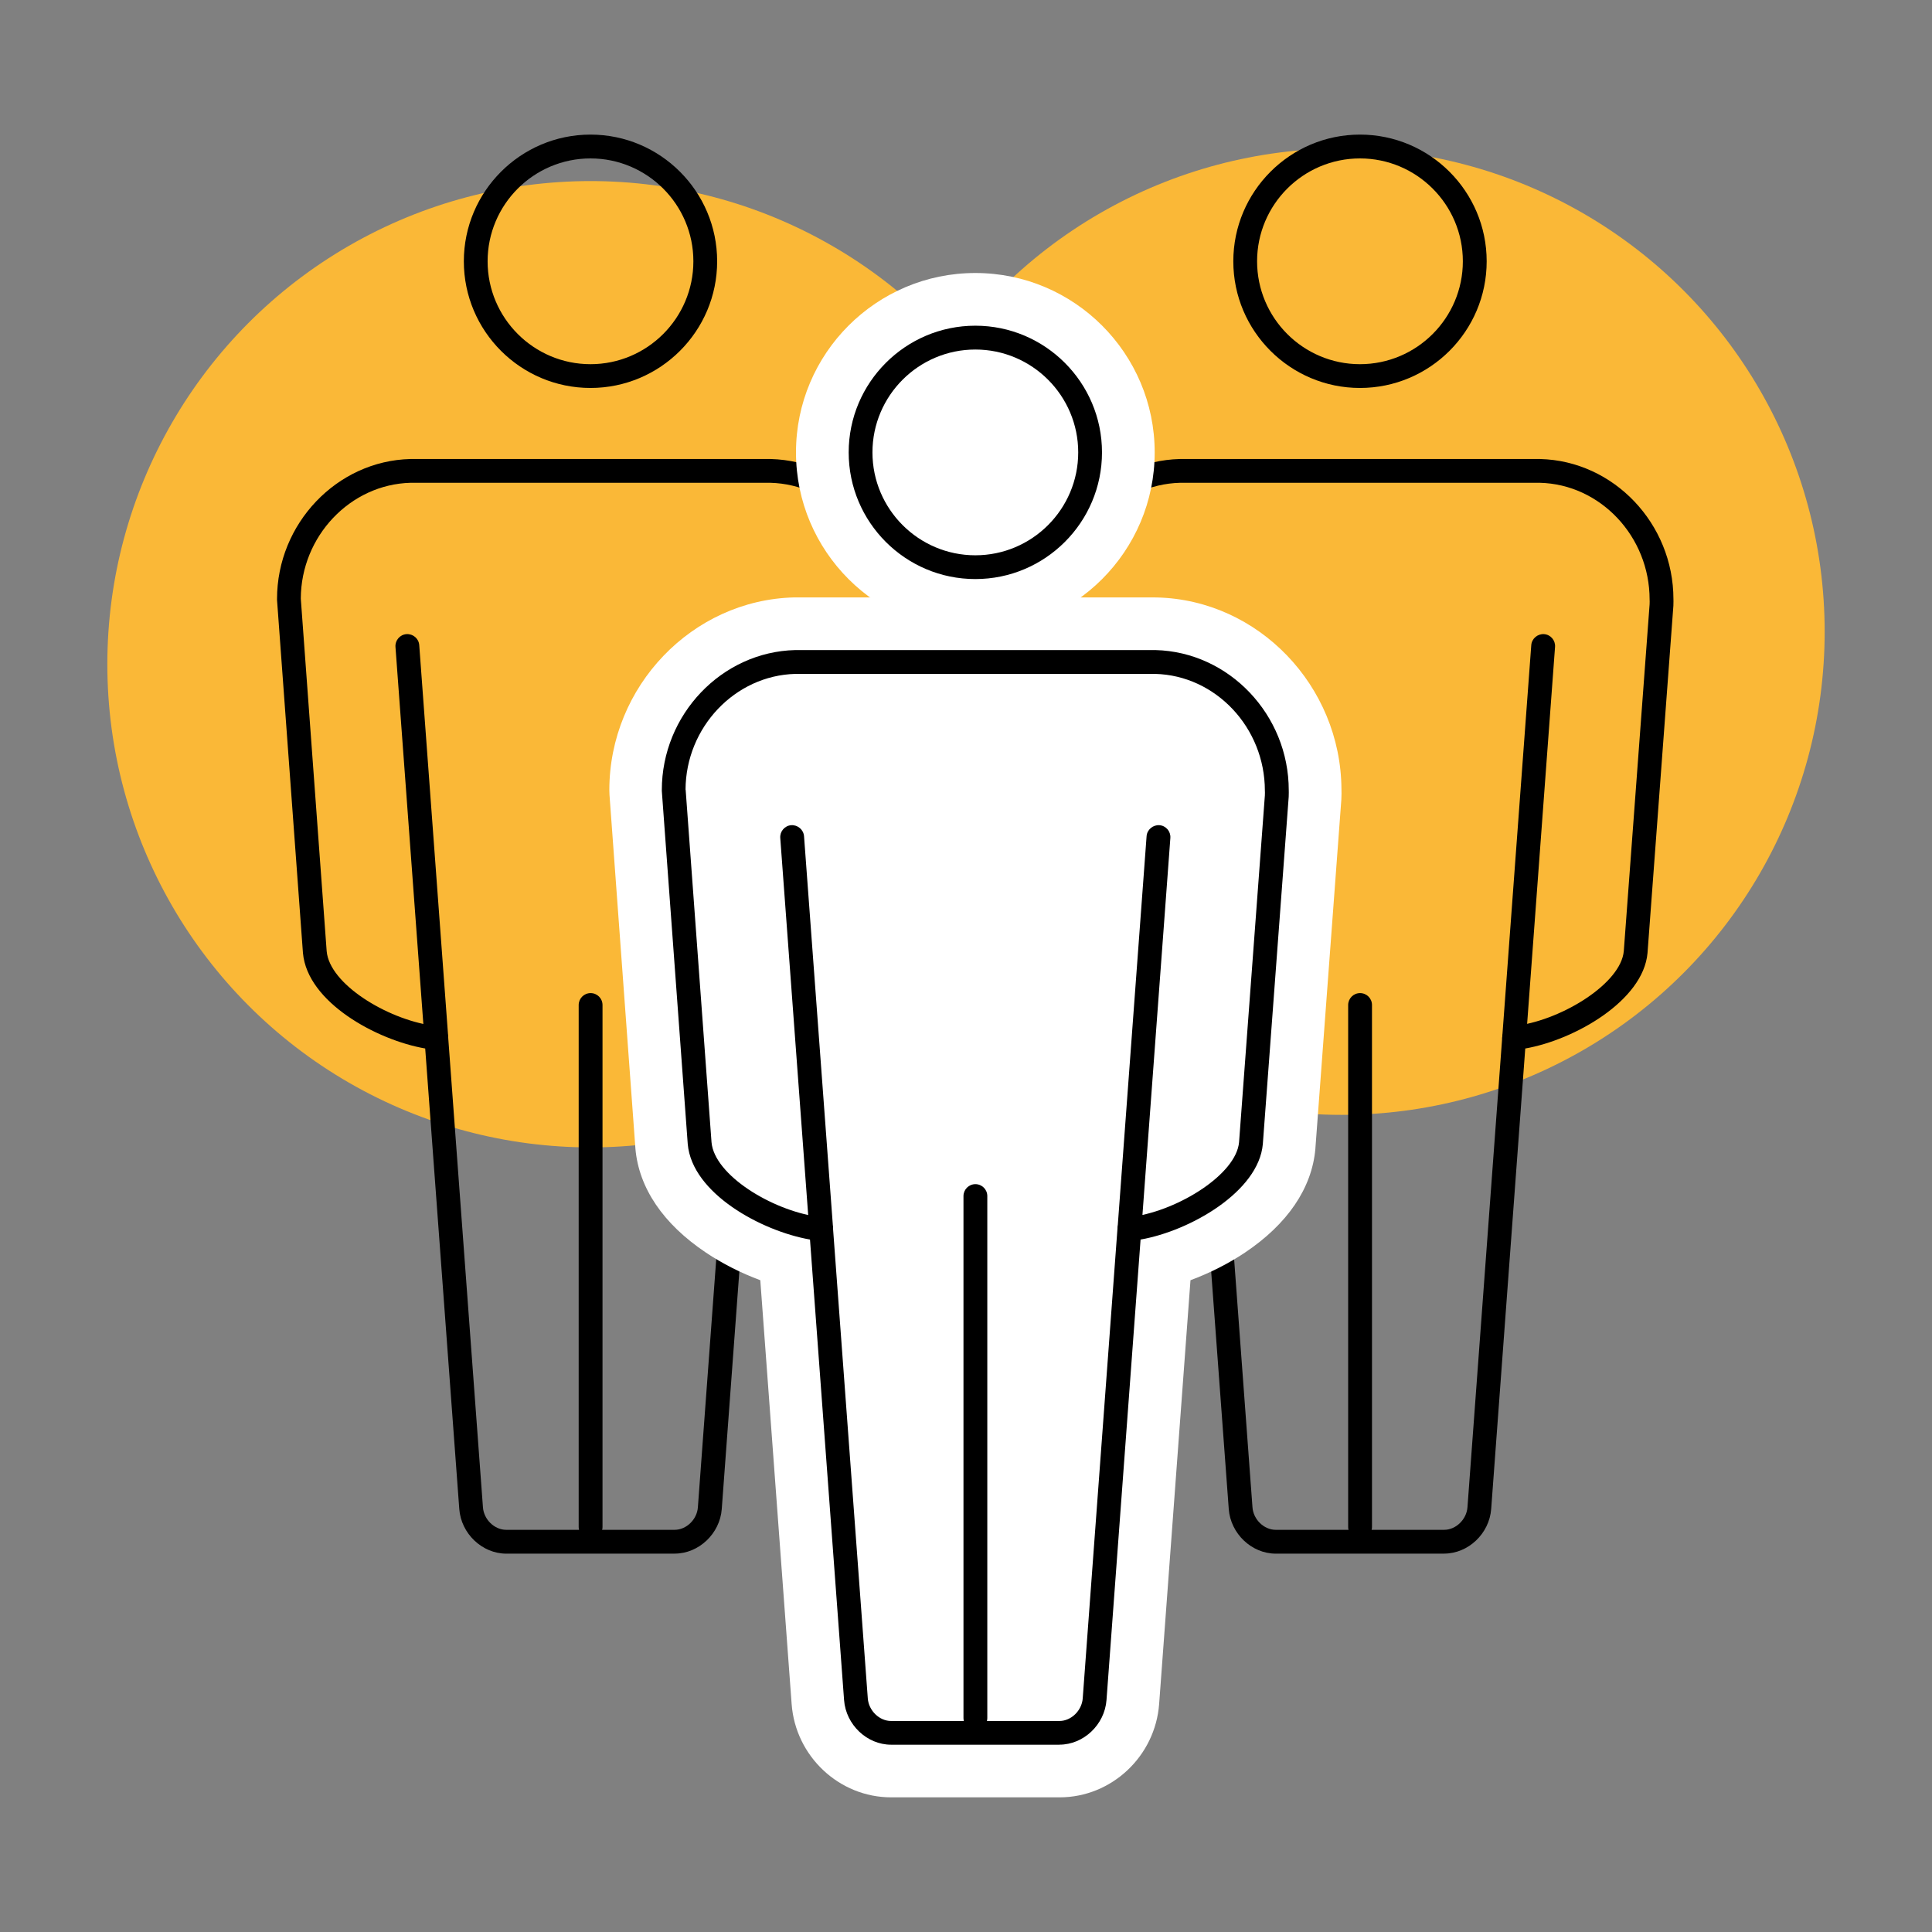 <?xml version="1.0" encoding="UTF-8"?>
<svg xmlns="http://www.w3.org/2000/svg" id="Capa_1" data-name="Capa 1" viewBox="0 0 360 360">
  <rect x="0" y="0" width="360" height="360" fill="#808080" stroke="none"/>
  <defs>
    <style>
      .cls-1 {
        fill: #fab837;
      }

      .cls-2 {
        fill: #fff;
      }
    </style>
  </defs>
  <circle class="cls-1" cx="249.97" cy="117.71" r="90.03"></circle>
  <circle class="cls-1" cx="110.03" cy="123.77" r="90.03"></circle>
  <g>
    <g>
      <path d="M125.73,289.5h-31.39c-4.5,0-8.42-3.73-8.76-8.32l-6.35-85.81c-9.04-1.57-21.97-8.6-22.78-17.8l-4.83-65.79c0-.05,0-.11,0-.16,0-14.05,11.15-25.76,24.85-26.09h67.14c13.72,.34,24.84,12.05,24.84,26.12,0,.17,.02,.6-.01,1.23l-4.82,64.7c-.79,8.87-13.58,16.19-22.78,17.79l-6.35,85.81c-.34,4.58-4.27,8.31-8.76,8.31ZM56.05,111.55l4.82,65.68c.53,6.14,11.19,12.62,19.64,13.87,.34,.05,.67,.09,.99,.12,1.08,.1,1.93,.96,2.01,2.04l6.48,87.6c.16,2.28,2.15,4.2,4.33,4.2h31.39c2.18,0,4.17-1.92,4.33-4.2l6.48-87.61c.08-1.08,.93-1.95,2.02-2.05,.32-.03,.65-.07,.99-.12,8.39-1.24,19.11-7.88,19.64-13.86l4.81-64.62c.02-.4,.01-.7,0-.88,0-11.76-9.18-21.49-20.46-21.76H76.52c-11.24,.28-20.43,9.95-20.47,21.58Z"></path>
      <path d="M110.03,72.29c-13.02,0-23.6-10.59-23.6-23.6s10.59-23.61,23.6-23.61,23.6,10.59,23.6,23.61-10.59,23.6-23.6,23.6Zm0-42.77c-10.57,0-19.17,8.6-19.17,19.17s8.6,19.17,19.17,19.17,19.17-8.6,19.17-19.17-8.6-19.17-19.17-19.17Z"></path>
      <path d="M110.05,286.74c-1.22,0-2.22-.99-2.22-2.22v-97.25c0-1.22,.99-2.22,2.22-2.22s2.22,.99,2.22,2.22v97.25c0,1.22-.99,2.22-2.22,2.22Z"></path>
      <path d="M138.76,195.64c-.05,0-.11,0-.17,0-1.22-.09-2.14-1.15-2.05-2.38l5.4-73.05c.09-1.22,1.19-2.13,2.38-2.05,1.22,.09,2.14,1.15,2.05,2.38l-5.4,73.05c-.09,1.17-1.06,2.05-2.21,2.05Z"></path>
      <path d="M81.3,195.64c-1.15,0-2.12-.89-2.21-2.05l-5.4-73.05c-.09-1.22,.83-2.29,2.05-2.38,1.23-.08,2.29,.83,2.38,2.05l5.4,73.05c.09,1.22-.83,2.28-2.05,2.38-.05,0-.11,0-.17,0Z"></path>
    </g>
    <g>
      <path d="M269.11,289.5h-31.39c-4.5,0-8.42-3.73-8.76-8.32l-6.35-85.81c-9.04-1.57-21.97-8.6-22.78-17.8l-4.83-65.79c0-.05,0-.11,0-.16,0-14.05,11.15-25.76,24.85-26.09h67.13c13.72,.34,24.84,12.05,24.84,26.12,0,.17,.02,.6-.01,1.23l-4.82,64.7c-.79,8.87-13.58,16.19-22.78,17.79l-6.35,85.81c-.34,4.58-4.27,8.31-8.76,8.31ZM199.44,111.55l4.82,65.68c.54,6.14,11.19,12.62,19.64,13.87,.34,.05,.67,.09,.99,.12,1.08,.1,1.93,.96,2.01,2.04l6.48,87.6c.16,2.28,2.15,4.2,4.33,4.2h31.39c2.18,0,4.17-1.92,4.34-4.2l6.48-87.61c.08-1.08,.93-1.95,2.02-2.05,.32-.03,.65-.07,.99-.12,8.39-1.24,19.11-7.88,19.64-13.86l4.81-64.62c.02-.4,.01-.7,0-.88,0-11.76-9.18-21.49-20.46-21.76h-67.02c-11.24,.28-20.43,9.95-20.47,21.58Z"></path>
      <path d="M253.41,72.29c-13.01,0-23.6-10.59-23.6-23.6s10.59-23.61,23.6-23.61,23.61,10.59,23.61,23.61-10.59,23.6-23.61,23.6Zm0-42.77c-10.57,0-19.17,8.6-19.17,19.17s8.6,19.17,19.17,19.17,19.17-8.6,19.17-19.17-8.6-19.17-19.17-19.17Z"></path>
      <path d="M253.43,286.74c-1.22,0-2.22-.99-2.22-2.22v-97.25c0-1.22,.99-2.22,2.22-2.22s2.22,.99,2.22,2.22v97.25c0,1.22-.99,2.22-2.22,2.22Z"></path>
      <path d="M282.14,195.64c-.05,0-.11,0-.17,0-1.22-.09-2.14-1.15-2.05-2.38l5.41-73.05c.09-1.22,1.19-2.13,2.38-2.05,1.22,.09,2.14,1.15,2.05,2.38l-5.41,73.05c-.09,1.17-1.06,2.05-2.21,2.05Z"></path>
      <path d="M224.69,195.64c-1.15,0-2.12-.89-2.21-2.05l-5.4-73.05c-.09-1.22,.83-2.29,2.05-2.38,1.22-.08,2.29,.83,2.38,2.05l5.4,73.05c.09,1.22-.83,2.28-2.05,2.38-.05,0-.11,0-.17,0Z"></path>
    </g>
    <g>
      <path class="cls-2" d="M166.04,328.9c-6.55,0-12.06-5.2-12.55-11.84l-6.14-82.99c-10.07-2.68-22.09-10.36-22.98-20.56l-4.83-65.84c-.01-.15-.02-.29-.02-.44,0-16.1,12.81-29.5,28.56-29.89h67.37c15.67,.39,28.43,13.75,28.49,29.82,.01,.32,.02,.82-.02,1.52,0,.05-4.82,64.8-4.82,64.8-.91,10.26-12.94,17.93-22.99,20.6l-6.14,82.99c-.49,6.64-6,11.83-12.55,11.83h-31.39Z"></path>
      <path class="cls-2" d="M215.31,123.35c12.47,.31,22.62,11.02,22.62,23.91,0,.21,.02,.58,0,1.12l-4.81,64.65c-.69,7.79-13.03,14.61-21.53,15.86-.39,.06-.76,.1-1.12,.13l-6.48,87.61c-.26,3.45-3.19,6.26-6.55,6.26h-31.39c-3.36,0-6.29-2.81-6.55-6.26l-6.48-87.6c-.36-.03-.73-.08-1.11-.14-8.51-1.26-20.85-8.07-21.53-15.9l-4.82-65.76c0-12.86,10.15-23.57,22.69-23.88h67.08m0-12.03h-67.08c-.1,0-.2,0-.29,0-18.98,.47-34.42,16.57-34.42,35.91,0,.29,.01,.59,.03,.88l4.82,65.76c0,.05,0,.11,.01,.16,.64,7.34,5.18,14.04,13.12,19.36,3.08,2.07,6.59,3.84,10.15,5.16l5.84,78.96c.71,9.75,8.86,17.4,18.54,17.4h31.39c9.68,0,17.82-7.64,18.55-17.4l5.84-78.96c3.56-1.32,7.07-3.09,10.14-5.14,7.94-5.32,12.48-12,13.13-19.32,0-.06,0-.11,.01-.17l4.81-64.65c0-.09,.01-.19,.02-.28,.04-.83,.04-1.48,.02-1.95-.12-19.25-15.48-35.25-34.36-35.71-.1,0-.2,0-.3,0h0Z"></path>
    </g>
    <g>
      <path class="cls-2" d="M181.74,111.69c-15.11,0-27.4-12.29-27.4-27.4s12.29-27.41,27.4-27.41,27.4,12.29,27.4,27.41-12.29,27.4-27.4,27.4Z"></path>
      <path class="cls-2" d="M181.74,62.9c11.79,0,21.39,9.6,21.39,21.39s-9.6,21.39-21.39,21.39-21.38-9.59-21.38-21.39,9.59-21.39,21.38-21.39m0-12.03c-18.43,0-33.42,14.99-33.42,33.42s14.99,33.42,33.42,33.42,33.42-14.99,33.42-33.42-14.99-33.42-33.42-33.42h0Z"></path>
    </g>
    <g>
      <path d="M197.43,325.1h-31.39c-4.5,0-8.42-3.73-8.76-8.32l-6.35-85.81c-9.04-1.58-21.98-8.6-22.78-17.8l-4.83-65.79c0-.05,0-.11,0-.16,0-14.05,11.15-25.76,24.85-26.09h67.13c13.72,.34,24.84,12.06,24.84,26.12,0,.17,.02,.6-.01,1.23l-4.82,64.7c-.78,8.87-13.58,16.19-22.78,17.79l-6.35,85.81c-.34,4.58-4.27,8.31-8.76,8.31ZM127.76,147.15l4.82,65.68c.53,6.14,11.18,12.62,19.64,13.87,.33,.05,.66,.09,.98,.12,1.08,.1,1.94,.96,2.02,2.05l6.48,87.6c.17,2.28,2.15,4.21,4.33,4.21h31.39c2.18,0,4.16-1.93,4.33-4.21l6.48-87.61c.08-1.08,.93-1.95,2.02-2.05,.32-.03,.66-.07,1-.12,8.39-1.24,19.1-7.88,19.63-13.86l4.81-64.62c.02-.4,.01-.7,0-.88,0-11.76-9.18-21.49-20.46-21.76h-67.02c-11.24,.28-20.43,9.95-20.47,21.58Z"></path>
      <path d="M181.74,107.9c-13.02,0-23.6-10.59-23.6-23.6s10.59-23.61,23.6-23.61,23.6,10.59,23.6,23.61-10.59,23.6-23.6,23.6Zm0-42.77c-10.57,0-19.17,8.6-19.17,19.17s8.6,19.17,19.17,19.17,19.17-8.6,19.17-19.17-8.6-19.17-19.17-19.17Z"></path>
      <path d="M181.75,322.34c-1.22,0-2.22-.99-2.22-2.22v-97.25c0-1.22,.99-2.22,2.22-2.22s2.22,.99,2.22,2.22v97.25c0,1.22-.99,2.22-2.22,2.22Z"></path>
      <path d="M210.46,231.24c-.05,0-.11,0-.17,0-1.22-.09-2.14-1.15-2.05-2.38l5.41-73.05c.09-1.22,1.18-2.12,2.38-2.05,1.22,.09,2.14,1.15,2.05,2.38l-5.41,73.05c-.09,1.17-1.06,2.05-2.21,2.05Z"></path>
      <path d="M153.01,231.24c-1.15,0-2.12-.89-2.21-2.05l-5.41-73.05c-.09-1.22,.83-2.29,2.05-2.38,1.21-.07,2.28,.83,2.38,2.05l5.41,73.05c.09,1.22-.83,2.28-2.05,2.38-.05,0-.11,0-.17,0Z"></path>
    </g>
  </g>
</svg>
